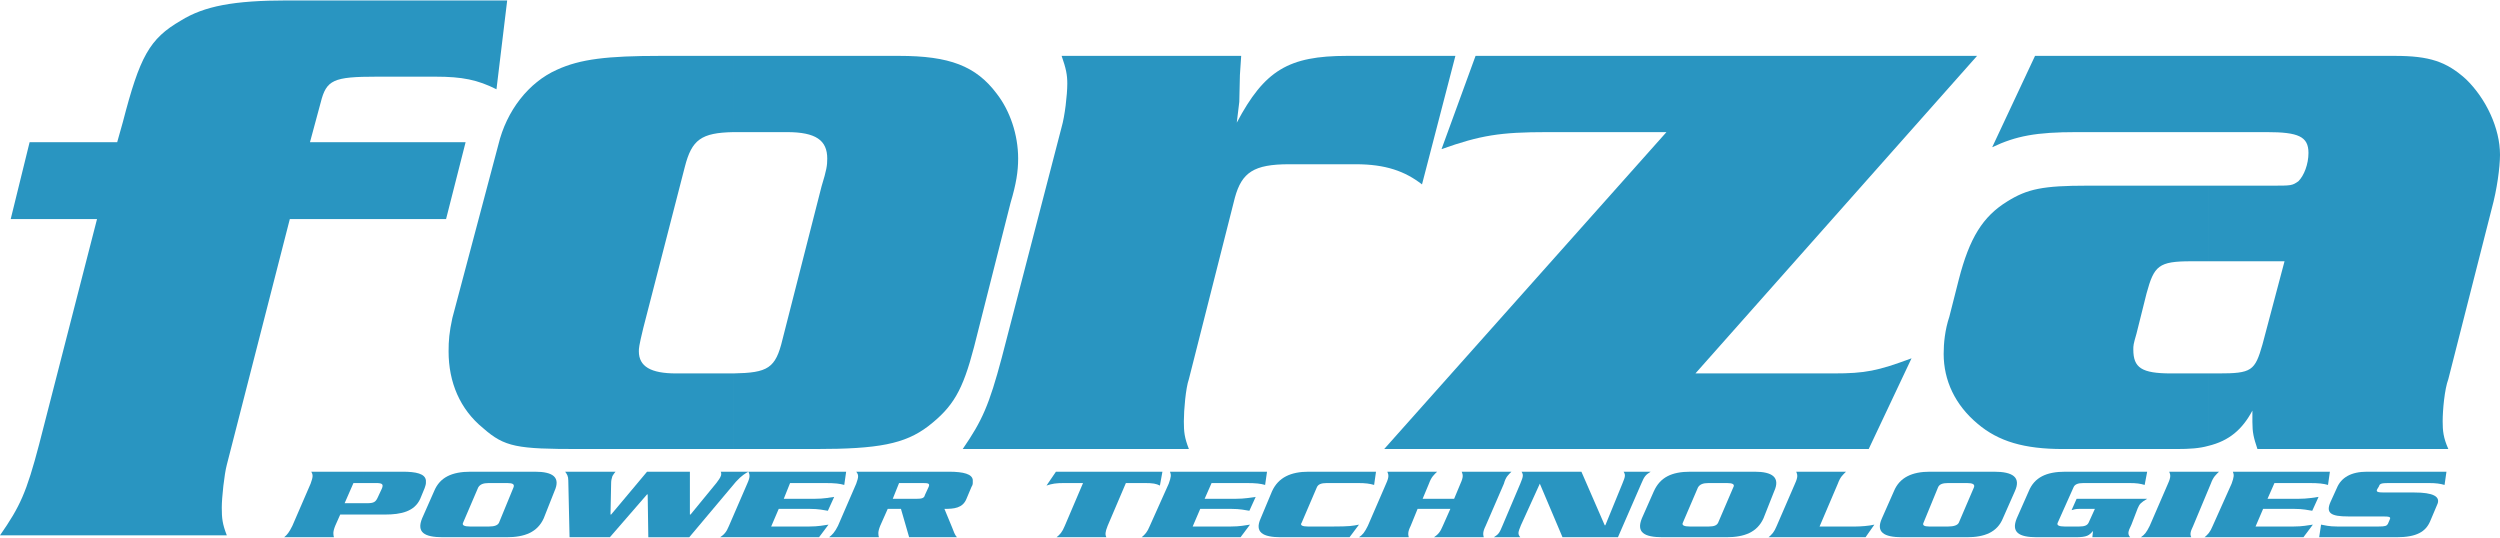 <?xml version="1.0" encoding="UTF-8"?> <!DOCTYPE svg PUBLIC "-//W3C//DTD SVG 1.1//EN" "http://www.w3.org/Graphics/SVG/1.1/DTD/svg11.dtd"> <svg xmlns="http://www.w3.org/2000/svg" xml:space="preserve" width="823px" height="177px" version="1.1" style="shape-rendering:geometricPrecision; text-rendering:geometricPrecision; image-rendering:optimizeQuality; fill-rule:evenodd; clip-rule:evenodd" viewBox="0 0 39.68 8.52" xmlns:xlink="http://www.w3.org/1999/xlink" xmlns:xodm="http://www.corel.com/coreldraw/odm/2003"> <defs> <style type="text/css"> <![CDATA[ .fil0 {fill:#2995C1;fill-rule:nonzero} ]]> </style> </defs> <g id="Capa_x0020_1">  <g id="_2695512139680"> <path class="fil0" d="M7.08 3.47l-2.48 0 -1 3.9c-0.04,0.15 -0.08,0.52 -0.08,0.68 0,0.17 0.01,0.26 0.08,0.44l-3.6 0c0.32,-0.46 0.42,-0.68 0.62,-1.44l0.92 -3.58 -1.37 0 0.3 -1.22 1.39 0 0.09 -0.32c0.27,-1.04 0.42,-1.32 0.92,-1.61 0.37,-0.23 0.84,-0.32 1.69,-0.32l3.49 0 -0.17 1.41c-0.3,-0.15 -0.54,-0.2 -0.97,-0.2l-0.93 0c-0.69,0 -0.8,0.05 -0.89,0.41l-0.17 0.63 2.47 0 -0.31 1.22z"/> <path class="fil0" d="M10.21 5.2c-0.07,0.29 -0.07,0.32 -0.07,0.37 0,0.24 0.19,0.35 0.59,0.35l0.9 0 0.01 0 0 1.2 -2.45 0c-0.98,0 -1.18,-0.03 -1.52,-0.33 -0.37,-0.3 -0.55,-0.73 -0.55,-1.22 0,-0.17 0.01,-0.3 0.06,-0.53l0.73 -2.75c0.13,-0.54 0.48,-0.99 0.93,-1.19 0.37,-0.17 0.8,-0.22 1.64,-0.22l1.16 0 0 1.21c-0.51,0.01 -0.66,0.12 -0.77,0.55l-0.66 2.56 0 0zm1.43 0.72c0.55,-0.01 0.67,-0.08 0.78,-0.54l0.62 -2.43c0.08,-0.26 0.09,-0.33 0.09,-0.44 0,-0.29 -0.18,-0.42 -0.64,-0.42l-0.77 0 -0.08 0 0 -1.21 2.63 0c0.8,0 1.22,0.16 1.55,0.6 0.21,0.27 0.34,0.65 0.34,1.03 0,0.2 -0.03,0.4 -0.12,0.7l-0.58 2.29c-0.18,0.69 -0.33,0.95 -0.73,1.26 -0.37,0.28 -0.79,0.36 -1.78,0.36l-1.31 0 0 -1.2z"/> <path class="fil0" d="M19.68 1.18l-0.01 0.43 -0.04 0.33c0.44,-0.83 0.82,-1.06 1.75,-1.06l1.72 0 -0.53 2.04c-0.27,-0.21 -0.58,-0.32 -1.05,-0.32l-1.06 0c-0.56,0 -0.75,0.13 -0.86,0.53l-0.73 2.88c-0.05,0.14 -0.08,0.49 -0.08,0.67 0,0.17 0.01,0.26 0.08,0.44l-3.59 0c0.31,-0.45 0.42,-0.7 0.62,-1.45l0.95 -3.66c0.05,-0.17 0.09,-0.51 0.09,-0.69 0,-0.14 -0.02,-0.24 -0.09,-0.44l2.85 0 -0.02 0.3 0 0z"/> <path class="fil0" d="M26.91 5.92l2.19 0c0.51,0 0.7,-0.04 1.24,-0.24l-0.68 1.44 -7.69 0 4.48 -5.03 -1.89 0c-0.75,0 -1.06,0.05 -1.68,0.27l0.54 -1.48 7.96 0 -4.47 5.04 0 0z"/> <path class="fil0" d="M35.05 0.88l0 1.21 -2.09 0c-0.64,0 -0.96,0.06 -1.34,0.24l0.68 -1.45 2.75 0zm-0.27 3.26c-0.52,0 -0.59,0.07 -0.71,0.51l-0.16 0.64c-0.05,0.17 -0.05,0.19 -0.05,0.25 0,0.29 0.13,0.38 0.6,0.38l0.59 0 0 1.15c-0.14,0.04 -0.3,0.05 -0.5,0.05l-1.81 0c-0.61,0 -1.02,-0.12 -1.35,-0.4 -0.36,-0.3 -0.54,-0.69 -0.54,-1.11 0,-0.17 0.02,-0.38 0.09,-0.59l0.15 -0.59c0.17,-0.66 0.38,-1 0.77,-1.24 0.32,-0.2 0.57,-0.25 1.27,-0.25l1.92 0 0 1.2 -0.27 0 0 0zm0.27 1.78l0.16 0c0.53,0 0.58,-0.04 0.7,-0.46l0.35 -1.32 -1.21 0 0 -1.2 1 0c0.32,0 0.33,0 0.43,-0.07 0.09,-0.09 0.16,-0.27 0.16,-0.45 0,-0.26 -0.16,-0.33 -0.66,-0.33l-0.93 0 0 -1.21 2.96 0c0.55,0 0.82,0.09 1.13,0.37 0.32,0.31 0.54,0.78 0.54,1.2 0,0.2 -0.05,0.56 -0.13,0.85l-0.69 2.71c-0.06,0.16 -0.09,0.49 -0.09,0.67 0,0.15 0.01,0.26 0.09,0.44l-3.03 0c-0.06,-0.18 -0.08,-0.26 -0.08,-0.43l0 -0.18c-0.16,0.3 -0.37,0.48 -0.7,0.56l0 -1.15 0 0z"/> <path class="fil0" d="M5.47 7.98l0.3 0 0 0.18 -0.37 0 -0.08 0.18c-0.04,0.1 -0.03,0.14 -0.02,0.18l-0.79 0c0.05,-0.04 0.08,-0.08 0.13,-0.18l0.29 -0.67c0.04,-0.11 0.04,-0.14 0.01,-0.19l0.83 0 0 0.18 -0.16 0 -0.14 0.32zm0.3 0l0.06 0c0.1,0 0.13,-0.02 0.16,-0.08l0.07 -0.15c0.03,-0.07 0.01,-0.09 -0.09,-0.09l-0.2 0 0 -0.18 0.62 0c0.21,0 0.36,0.03 0.37,0.14l0 0.04c0,0.02 -0.01,0.05 -0.02,0.08l-0.07 0.17c-0.09,0.2 -0.3,0.25 -0.56,0.25l-0.34 0 0 -0.18 0 0z"/> <path class="fil0" d="M7.35 8.29c-0.02,0.04 0.02,0.06 0.11,0.06l0.3 0 0 0.17 -0.73 0c-0.3,0 -0.42,-0.08 -0.33,-0.3l0.19 -0.43c0.09,-0.22 0.28,-0.31 0.58,-0.31l0.29 0 0 0.18c-0.09,0 -0.14,0.02 -0.17,0.07l-0.24 0.56zm0.41 0.06c0.09,0 0.14,-0.02 0.16,-0.06l0.23 -0.56c0.02,-0.05 -0.01,-0.07 -0.1,-0.07l-0.29 0 0 -0.18 0.73 0c0.29,0 0.41,0.09 0.31,0.31l-0.17 0.43c-0.1,0.22 -0.3,0.3 -0.59,0.3l-0.28 0 0 -0.17 0 0z"/> <path class="fil0" d="M10.28 7.84l-0.01 0 -0.59 0.68 -0.64 0 -0.02 -0.9c0,-0.07 -0.02,-0.1 -0.05,-0.14l0.8 0c-0.02,0.02 -0.03,0.04 -0.05,0.07 -0.01,0.04 -0.02,0.06 -0.02,0.11l-0.01 0.5 0.01 0 0.57 -0.68 0.68 0 0 0.68 0.01 0 0.41 -0.5c0.03,-0.04 0.06,-0.08 0.07,-0.11 0.01,-0.02 0.01,-0.05 0,-0.07l0.44 0c-0.04,0.02 -0.11,0.06 -0.2,0.16l-0.74 0.88 -0.65 0 -0.01 -0.68 0 0z"/> <path class="fil0" d="M12.84 8.35c0.15,0 0.24,-0.02 0.31,-0.03l-0.15 0.2 -1.57 0c0.06,-0.04 0.1,-0.08 0.14,-0.18l0.29 -0.67c0.05,-0.11 0.04,-0.14 0.02,-0.19l1.55 0 -0.03 0.21c-0.07,-0.02 -0.14,-0.03 -0.31,-0.03l-0.55 0 -0.1 0.25 0.49 0c0.15,0 0.23,-0.02 0.31,-0.03l-0.1 0.22c-0.07,-0.01 -0.14,-0.03 -0.29,-0.03l-0.49 0 -0.12 0.28 0.6 0 0 0z"/> <path class="fil0" d="M14.17 7.91l0.29 0 0 0.61 -0.03 0 -0.13 -0.45 -0.21 0 -0.12 0.27c-0.04,0.1 -0.03,0.14 -0.02,0.18l-0.79 0c0.05,-0.04 0.09,-0.08 0.14,-0.18l0.29 -0.67c0.04,-0.11 0.04,-0.14 0,-0.19l0.87 0 0 0.18 -0.19 0 -0.1 0.25 0 0zm0.29 0l0.09 0c0.08,0 0.12,-0.01 0.13,-0.06l0.06 -0.13c0.02,-0.05 0,-0.06 -0.09,-0.06l-0.19 0 0 -0.18 0.6 0c0.24,0 0.37,0.04 0.38,0.13l0 0.04c0,0.02 0,0.04 -0.02,0.07l-0.08 0.19c-0.06,0.15 -0.2,0.16 -0.35,0.16l0.12 0.29c0.03,0.07 0.04,0.12 0.08,0.16l-0.73 0 0 -0.61 0 0z"/> <path class="fil0" d="M18.45 7.48l-0.04 0.22c-0.06,-0.03 -0.11,-0.04 -0.24,-0.04l-0.3 0 -0.29 0.68c-0.04,0.1 -0.04,0.14 -0.02,0.18l-0.79 0c0.05,-0.04 0.09,-0.08 0.13,-0.18l0.29 -0.68 -0.3 0c-0.13,0 -0.19,0.01 -0.28,0.04l0.15 -0.22 1.69 0 0 0z"/> <path class="fil0" d="M19.53 8.35c0.16,0 0.23,-0.02 0.31,-0.03l-0.15 0.2 -1.57 0c0.05,-0.04 0.09,-0.08 0.13,-0.18l0.3 -0.67c0.04,-0.11 0.04,-0.14 0.02,-0.19l1.54 0 -0.03 0.21c-0.07,-0.02 -0.14,-0.03 -0.3,-0.03l-0.55 0 -0.11 0.25 0.49 0c0.15,0 0.24,-0.02 0.32,-0.03l-0.1 0.22c-0.07,-0.01 -0.14,-0.03 -0.29,-0.03l-0.49 0 -0.12 0.28 0.6 0 0 0z"/> <path class="fil0" d="M21.81 7.69c-0.07,-0.02 -0.13,-0.03 -0.26,-0.03l-0.49 0c-0.09,0 -0.14,0.02 -0.16,0.07l-0.24 0.56c-0.03,0.04 0.01,0.06 0.1,0.06l0.39 0c0.27,0 0.32,-0.01 0.42,-0.03l-0.15 0.2 -1.09 0c-0.29,0 -0.42,-0.08 -0.32,-0.3l0.18 -0.43c0.1,-0.22 0.3,-0.31 0.58,-0.31l1.07 0 -0.03 0.21z"/> <path class="fil0" d="M23.08 7.91l0.1 -0.24c0.05,-0.11 0.04,-0.14 0.02,-0.19l0.79 0c-0.05,0.05 -0.09,0.08 -0.12,0.19l-0.29 0.67c-0.05,0.1 -0.04,0.14 -0.03,0.18l-0.79 0c0.06,-0.04 0.1,-0.08 0.14,-0.18l0.12 -0.27 -0.52 0 -0.11 0.27c-0.05,0.1 -0.04,0.14 -0.03,0.18l-0.79 0c0.06,-0.04 0.09,-0.08 0.14,-0.18l0.29 -0.67c0.05,-0.11 0.04,-0.14 0.02,-0.19l0.79 0c-0.05,0.05 -0.09,0.08 -0.13,0.19l-0.1 0.24 0.5 0z"/> <path class="fil0" d="M24.44 7.67l0 0 -0.3 0.66c-0.05,0.12 -0.05,0.14 -0.01,0.19l-0.42 0c0.08,-0.05 0.09,-0.07 0.14,-0.19l0.28 -0.66c0.05,-0.12 0.05,-0.14 0.02,-0.19l0.95 0 0.37 0.85 0.01 0 0.27 -0.66c0.05,-0.12 0.05,-0.14 0.02,-0.19l0.43 0c-0.08,0.05 -0.1,0.07 -0.15,0.19l-0.37 0.85 -0.88 0 -0.36 -0.85 0 0z"/> <path class="fil0" d="M26.71 8.29c-0.02,0.04 0.02,0.06 0.11,0.06l0.3 0 0 0.17 -0.73 0c-0.3,0 -0.42,-0.08 -0.33,-0.3l0.19 -0.43c0.1,-0.22 0.28,-0.31 0.58,-0.31l0.29 0 0 0.18c-0.09,0 -0.14,0.02 -0.17,0.07l-0.24 0.56zm0.41 0.06c0.09,0 0.13,-0.02 0.15,-0.06l0.24 -0.56c0.03,-0.05 -0.01,-0.07 -0.1,-0.07l-0.29 0 0 -0.18 0.73 0c0.28,0 0.41,0.09 0.31,0.31l-0.17 0.43c-0.1,0.22 -0.3,0.3 -0.59,0.3l-0.28 0 0 -0.17z"/> <path class="fil0" d="M29.45 8.35c0.08,0 0.22,-0.01 0.3,-0.03l-0.14 0.2 -1.54 0c0.05,-0.04 0.09,-0.08 0.13,-0.18l0.29 -0.67c0.05,-0.11 0.04,-0.14 0.02,-0.19l0.79 0c-0.05,0.05 -0.09,0.08 -0.13,0.19l-0.29 0.68 0.57 0 0 0z"/> <path class="fil0" d="M30.53 8.29c-0.02,0.04 0.01,0.06 0.09,0.06l0.3 0 0 0.17 -0.73 0c-0.29,0 -0.42,-0.08 -0.32,-0.3l0.19 -0.43c0.09,-0.22 0.29,-0.31 0.57,-0.31l0.29 0 0 0.18c-0.09,0 -0.14,0.02 -0.16,0.07l-0.23 0.56zm0.39 0.06c0.09,0 0.15,-0.02 0.17,-0.06l0.24 -0.56c0.02,-0.05 -0.02,-0.07 -0.11,-0.07l-0.29 0 -0.01 0 0 -0.18 0.73 0c0.3,0 0.43,0.09 0.33,0.31l-0.19 0.43c-0.09,0.22 -0.29,0.3 -0.57,0.3l-0.3 0 0 -0.17z"/> <path class="fil0" d="M34.08 7.91c-0.1,0.06 -0.12,0.08 -0.15,0.15l-0.1 0.26c-0.06,0.12 -0.06,0.15 -0.02,0.2l-0.6 0 0.01 -0.1c-0.06,0.07 -0.09,0.1 -0.28,0.1l-0.61 0c-0.29,0 -0.41,-0.08 -0.32,-0.3l0.19 -0.43c0.09,-0.22 0.28,-0.31 0.58,-0.31l1.3 0 -0.04 0.21c-0.07,-0.02 -0.12,-0.03 -0.25,-0.03l-0.72 0c-0.09,0 -0.14,0.02 -0.16,0.07l-0.25 0.56c-0.02,0.04 0.02,0.06 0.11,0.06l0.23 0c0.09,0 0.13,-0.02 0.15,-0.06l0.1 -0.22 -0.25 0c-0.05,0 -0.09,0.01 -0.12,0.02l0.08 -0.18 1.12 0 0 0z"/> <path class="fil0" d="M33.98 8.52c0.06,-0.04 0.09,-0.08 0.14,-0.18l0.29 -0.67c0.05,-0.11 0.04,-0.14 0.02,-0.19l0.79 0c-0.05,0.05 -0.09,0.08 -0.13,0.19l-0.28 0.67c-0.05,0.1 -0.05,0.14 -0.03,0.18l-0.8 0z"/> <path class="fil0" d="M36.4 8.35c0.15,0 0.23,-0.02 0.31,-0.03l-0.15 0.2 -1.57 0c0.05,-0.04 0.09,-0.08 0.13,-0.18l0.3 -0.67c0.04,-0.11 0.04,-0.14 0.02,-0.19l1.54 0 -0.03 0.21c-0.07,-0.02 -0.14,-0.03 -0.3,-0.03l-0.55 0 -0.11 0.25 0.49 0c0.15,0 0.24,-0.02 0.32,-0.03l-0.1 0.22c-0.07,-0.01 -0.14,-0.03 -0.29,-0.03l-0.49 0 -0.12 0.28 0.6 0 0 0z"/> <path class="fil0" d="M38.8 7.69c-0.07,-0.02 -0.13,-0.03 -0.26,-0.03l-0.63 0c-0.11,0 -0.14,0.01 -0.15,0.05l-0.03 0.05c-0.02,0.04 0.01,0.05 0.11,0.05l0.48 0c0.29,0 0.43,0.06 0.36,0.2l-0.11 0.26c-0.07,0.16 -0.21,0.25 -0.53,0.25l-1.23 0 0.03 -0.2c0.06,0.01 0.12,0.03 0.26,0.03l0.65 0c0.11,0 0.13,-0.01 0.15,-0.04l0.03 -0.07c0.02,-0.04 0,-0.05 -0.11,-0.05l-0.55 0c-0.27,0 -0.36,-0.05 -0.28,-0.23l0.1 -0.22c0.07,-0.17 0.23,-0.26 0.48,-0.26l1.26 0 -0.03 0.21 0 0z"/> </g> </g> </svg> 